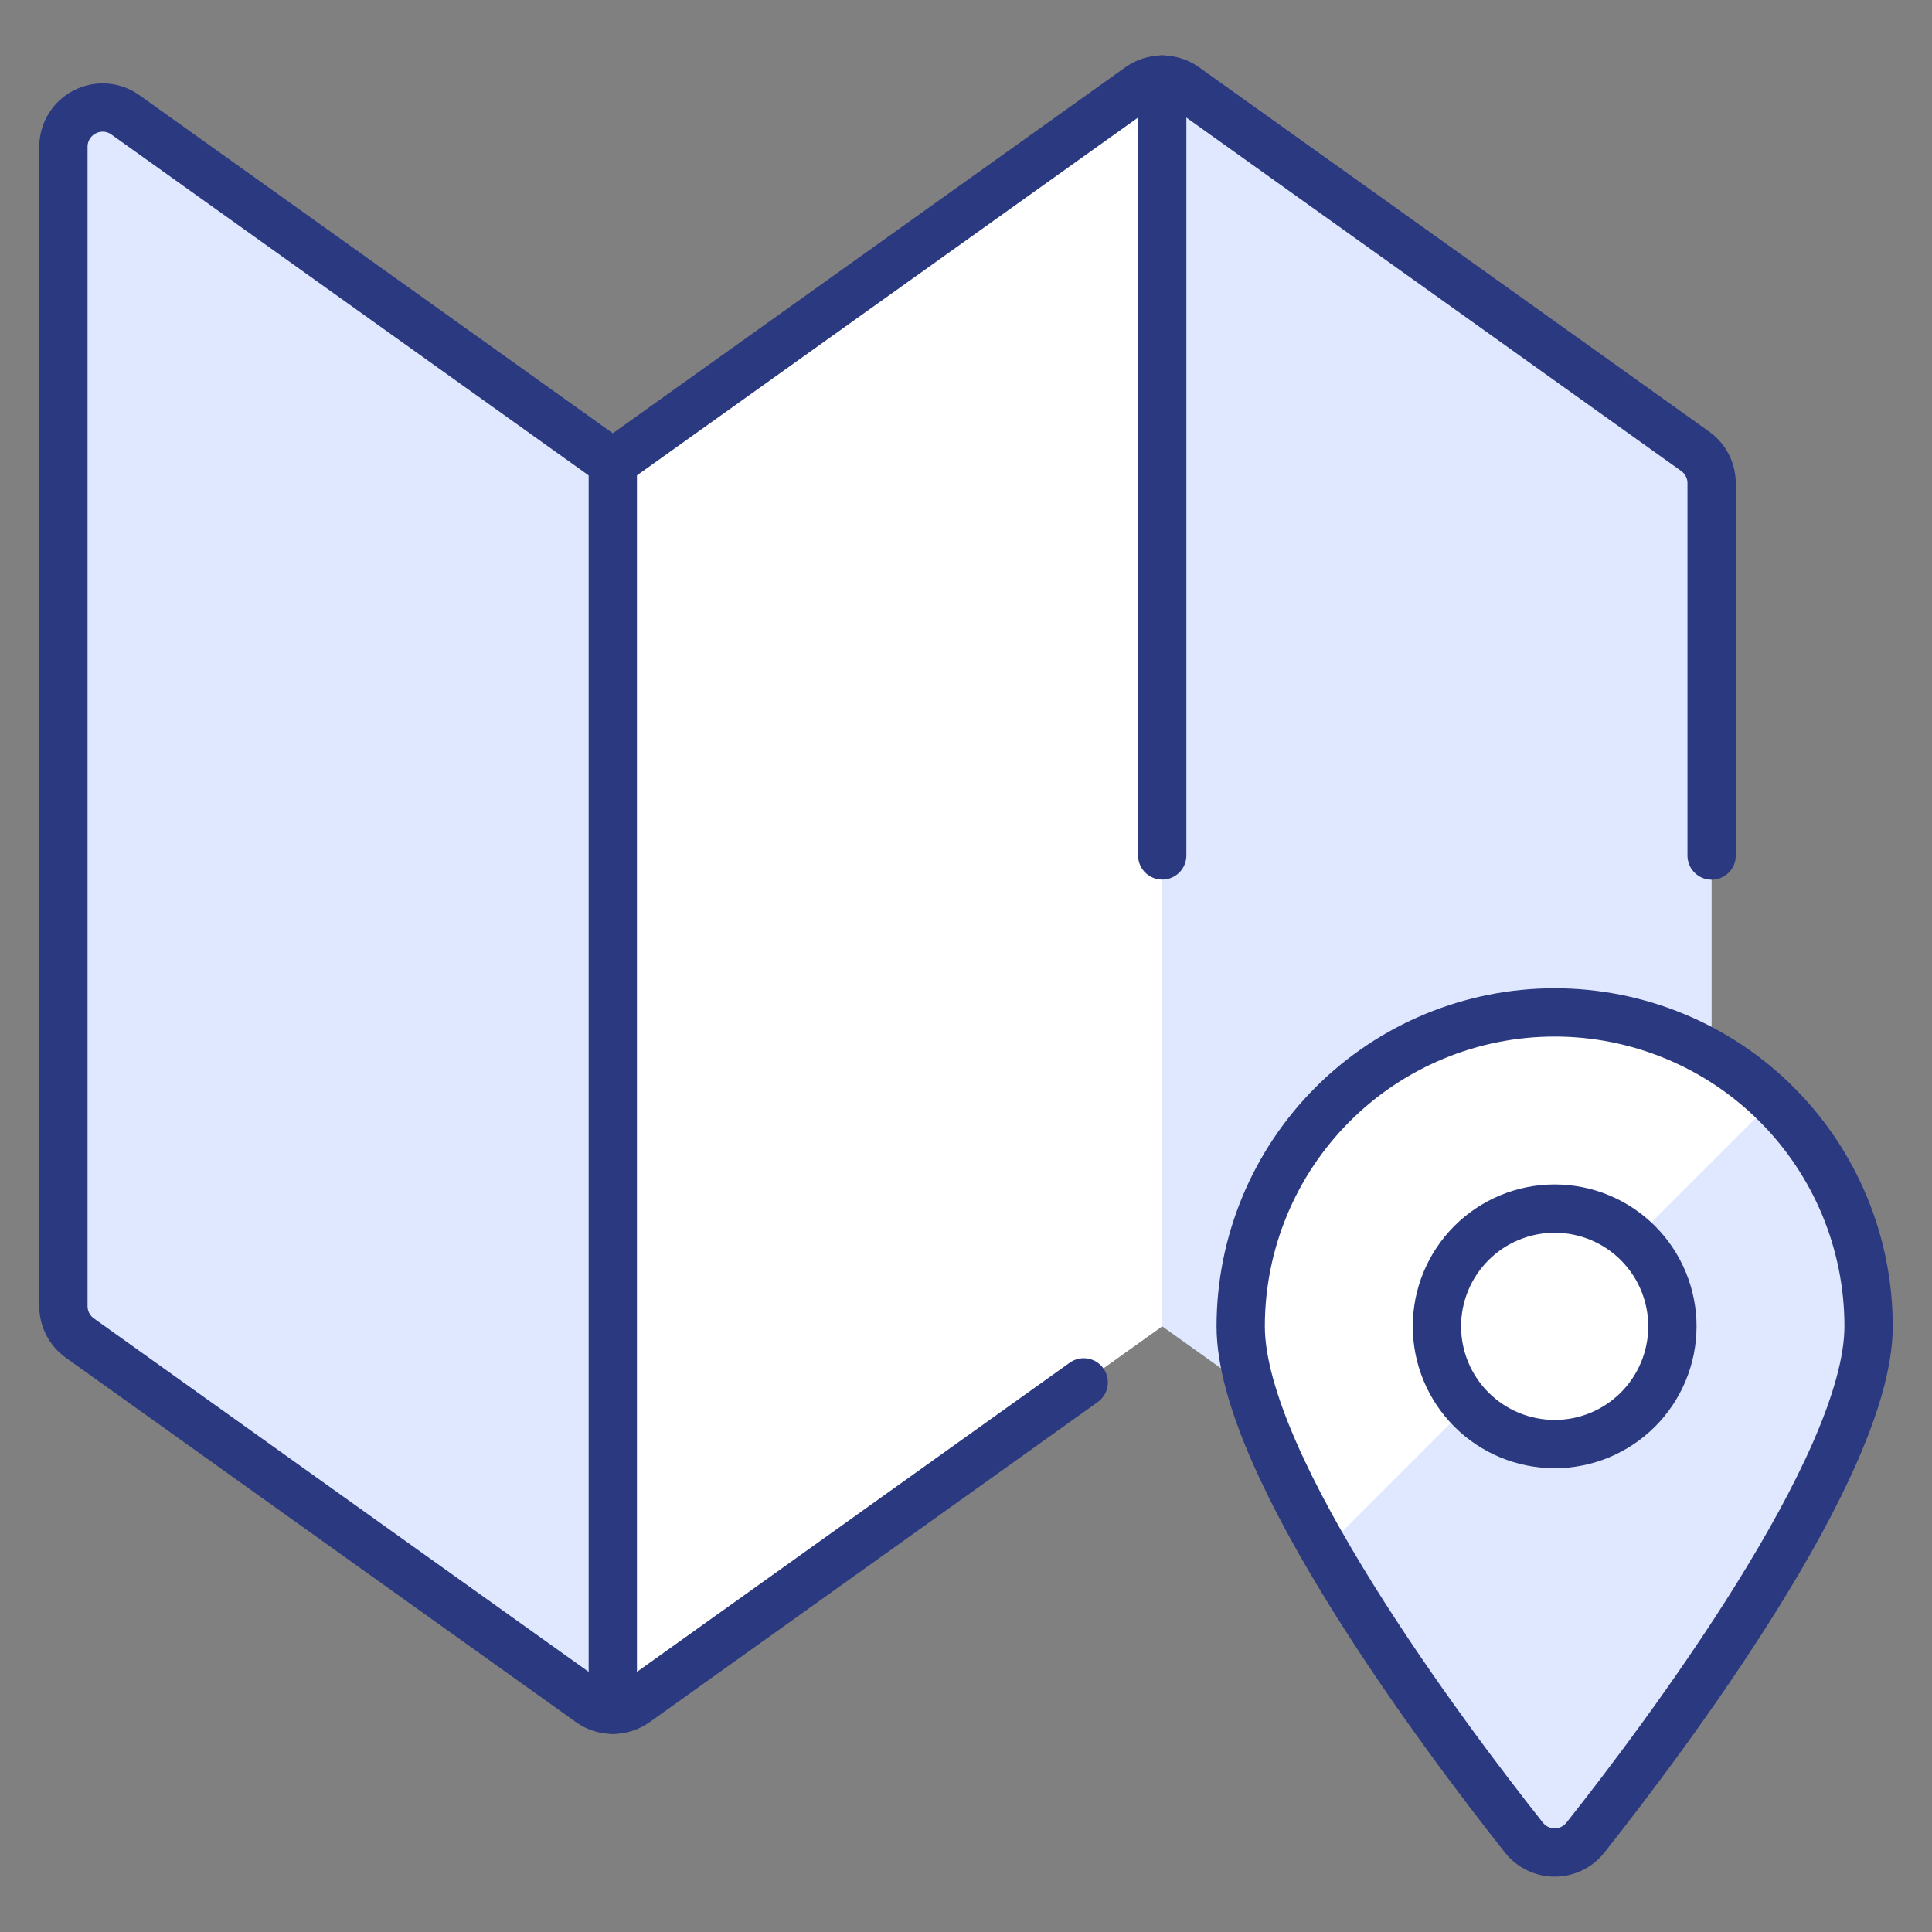 <?xml version="1.0" encoding="UTF-8"?>
<svg xmlns="http://www.w3.org/2000/svg" width="60" height="60" viewBox="0 0 60 60" fill="none">
  <rect x="0" y="0" width="60" height="60" fill="#808080" stroke="none"/>
  <path d="M35.384 2.7L19.031 14.378V53.098C19.285 53.098 19.534 53.019 19.741 52.871L36.094 41.191V2.468C35.839 2.47 35.591 2.551 35.384 2.7Z" fill="white"></path>
  <path d="M3.897 3.565C3.715 3.435 3.5 3.357 3.276 3.341C3.053 3.325 2.829 3.37 2.63 3.473C2.431 3.575 2.263 3.731 2.147 3.922C2.03 4.113 1.969 4.333 1.969 4.557V40.562C1.969 40.756 2.015 40.947 2.103 41.119C2.192 41.292 2.32 41.441 2.478 41.554L18.322 52.871C18.529 53.019 18.777 53.098 19.031 53.098V14.378L3.897 3.565Z" fill="#E0E8FF"></path>
  <path d="M52.647 14.012L36.803 2.7C36.597 2.551 36.349 2.47 36.094 2.468V41.191L51.228 52.001C51.41 52.131 51.625 52.209 51.849 52.225C52.072 52.242 52.296 52.196 52.495 52.093C52.694 51.991 52.861 51.836 52.978 51.644C53.095 51.453 53.156 51.233 53.156 51.009V15.005C53.156 14.81 53.11 14.619 53.022 14.447C52.933 14.274 52.804 14.125 52.647 14.012Z" fill="#E0E8FF"></path>
  <path d="M19.031 14.378V53.098" stroke="#2B3980" stroke-width="1.5" stroke-linecap="round" stroke-linejoin="round"></path>
  <path d="M36.094 26.566V2.468" stroke="#2B3980" stroke-width="1.5" stroke-linecap="round" stroke-linejoin="round"></path>
  <path d="M33.656 42.931L19.741 52.871C19.534 53.019 19.286 53.099 19.031 53.099C18.777 53.099 18.529 53.019 18.322 52.871L2.478 41.554C2.32 41.441 2.192 41.292 2.103 41.119C2.015 40.947 1.969 40.756 1.969 40.562V4.557C1.969 4.333 2.031 4.114 2.148 3.923C2.265 3.732 2.432 3.577 2.631 3.475C2.83 3.372 3.054 3.327 3.277 3.343C3.5 3.36 3.715 3.437 3.897 3.568L19.031 14.378L35.384 2.7C35.591 2.552 35.839 2.472 36.094 2.472C36.348 2.472 36.596 2.552 36.803 2.7L52.647 14.017C52.804 14.13 52.933 14.279 53.022 14.452C53.11 14.624 53.156 14.815 53.156 15.009V26.57" stroke="#2B3980" stroke-width="1.5" stroke-linecap="round" stroke-linejoin="round"></path>
  <path d="M48.281 31.441C50.867 31.441 53.347 32.468 55.175 34.296C57.004 36.125 58.031 38.605 58.031 41.191C58.031 45.532 51.694 53.963 49.237 57.068C49.123 57.212 48.977 57.329 48.812 57.409C48.647 57.489 48.465 57.531 48.281 57.531C48.097 57.531 47.916 57.489 47.751 57.409C47.585 57.329 47.44 57.212 47.326 57.068C44.869 53.963 38.531 45.532 38.531 41.191C38.531 38.605 39.559 36.125 41.387 34.296C43.215 32.468 45.695 31.441 48.281 31.441Z" fill="#E0E8FF"></path>
  <path d="M55.065 34.185C53.689 32.853 51.951 31.955 50.068 31.604C48.186 31.253 46.241 31.464 44.477 32.211C42.714 32.958 41.209 34.208 40.152 35.805C39.095 37.402 38.531 39.275 38.531 41.191C38.85 43.671 39.739 46.043 41.127 48.123L55.065 34.185Z" fill="white"></path>
  <path d="M48.281 31.441C50.867 31.441 53.347 32.468 55.175 34.296C57.004 36.125 58.031 38.605 58.031 41.191C58.031 45.532 51.694 53.963 49.237 57.068C49.123 57.212 48.977 57.329 48.812 57.409C48.647 57.489 48.465 57.531 48.281 57.531C48.097 57.531 47.916 57.489 47.751 57.409C47.585 57.329 47.44 57.212 47.326 57.068C44.869 53.963 38.531 45.532 38.531 41.191C38.531 38.605 39.559 36.125 41.387 34.296C43.215 32.468 45.695 31.441 48.281 31.441Z" stroke="#2B3980" stroke-width="1.5" stroke-linecap="round" stroke-linejoin="round"></path>
  <path d="M44.625 41.191C44.625 42.16 45.01 43.09 45.696 43.776C46.382 44.462 47.312 44.847 48.281 44.847C49.251 44.847 50.181 44.462 50.867 43.776C51.552 43.09 51.938 42.16 51.938 41.191C51.938 40.221 51.552 39.291 50.867 38.605C50.181 37.919 49.251 37.534 48.281 37.534C47.312 37.534 46.382 37.919 45.696 38.605C45.01 39.291 44.625 40.221 44.625 41.191Z" fill="white" stroke="#2B3980" stroke-width="1.5" stroke-linecap="round" stroke-linejoin="round"></path>
</svg>
